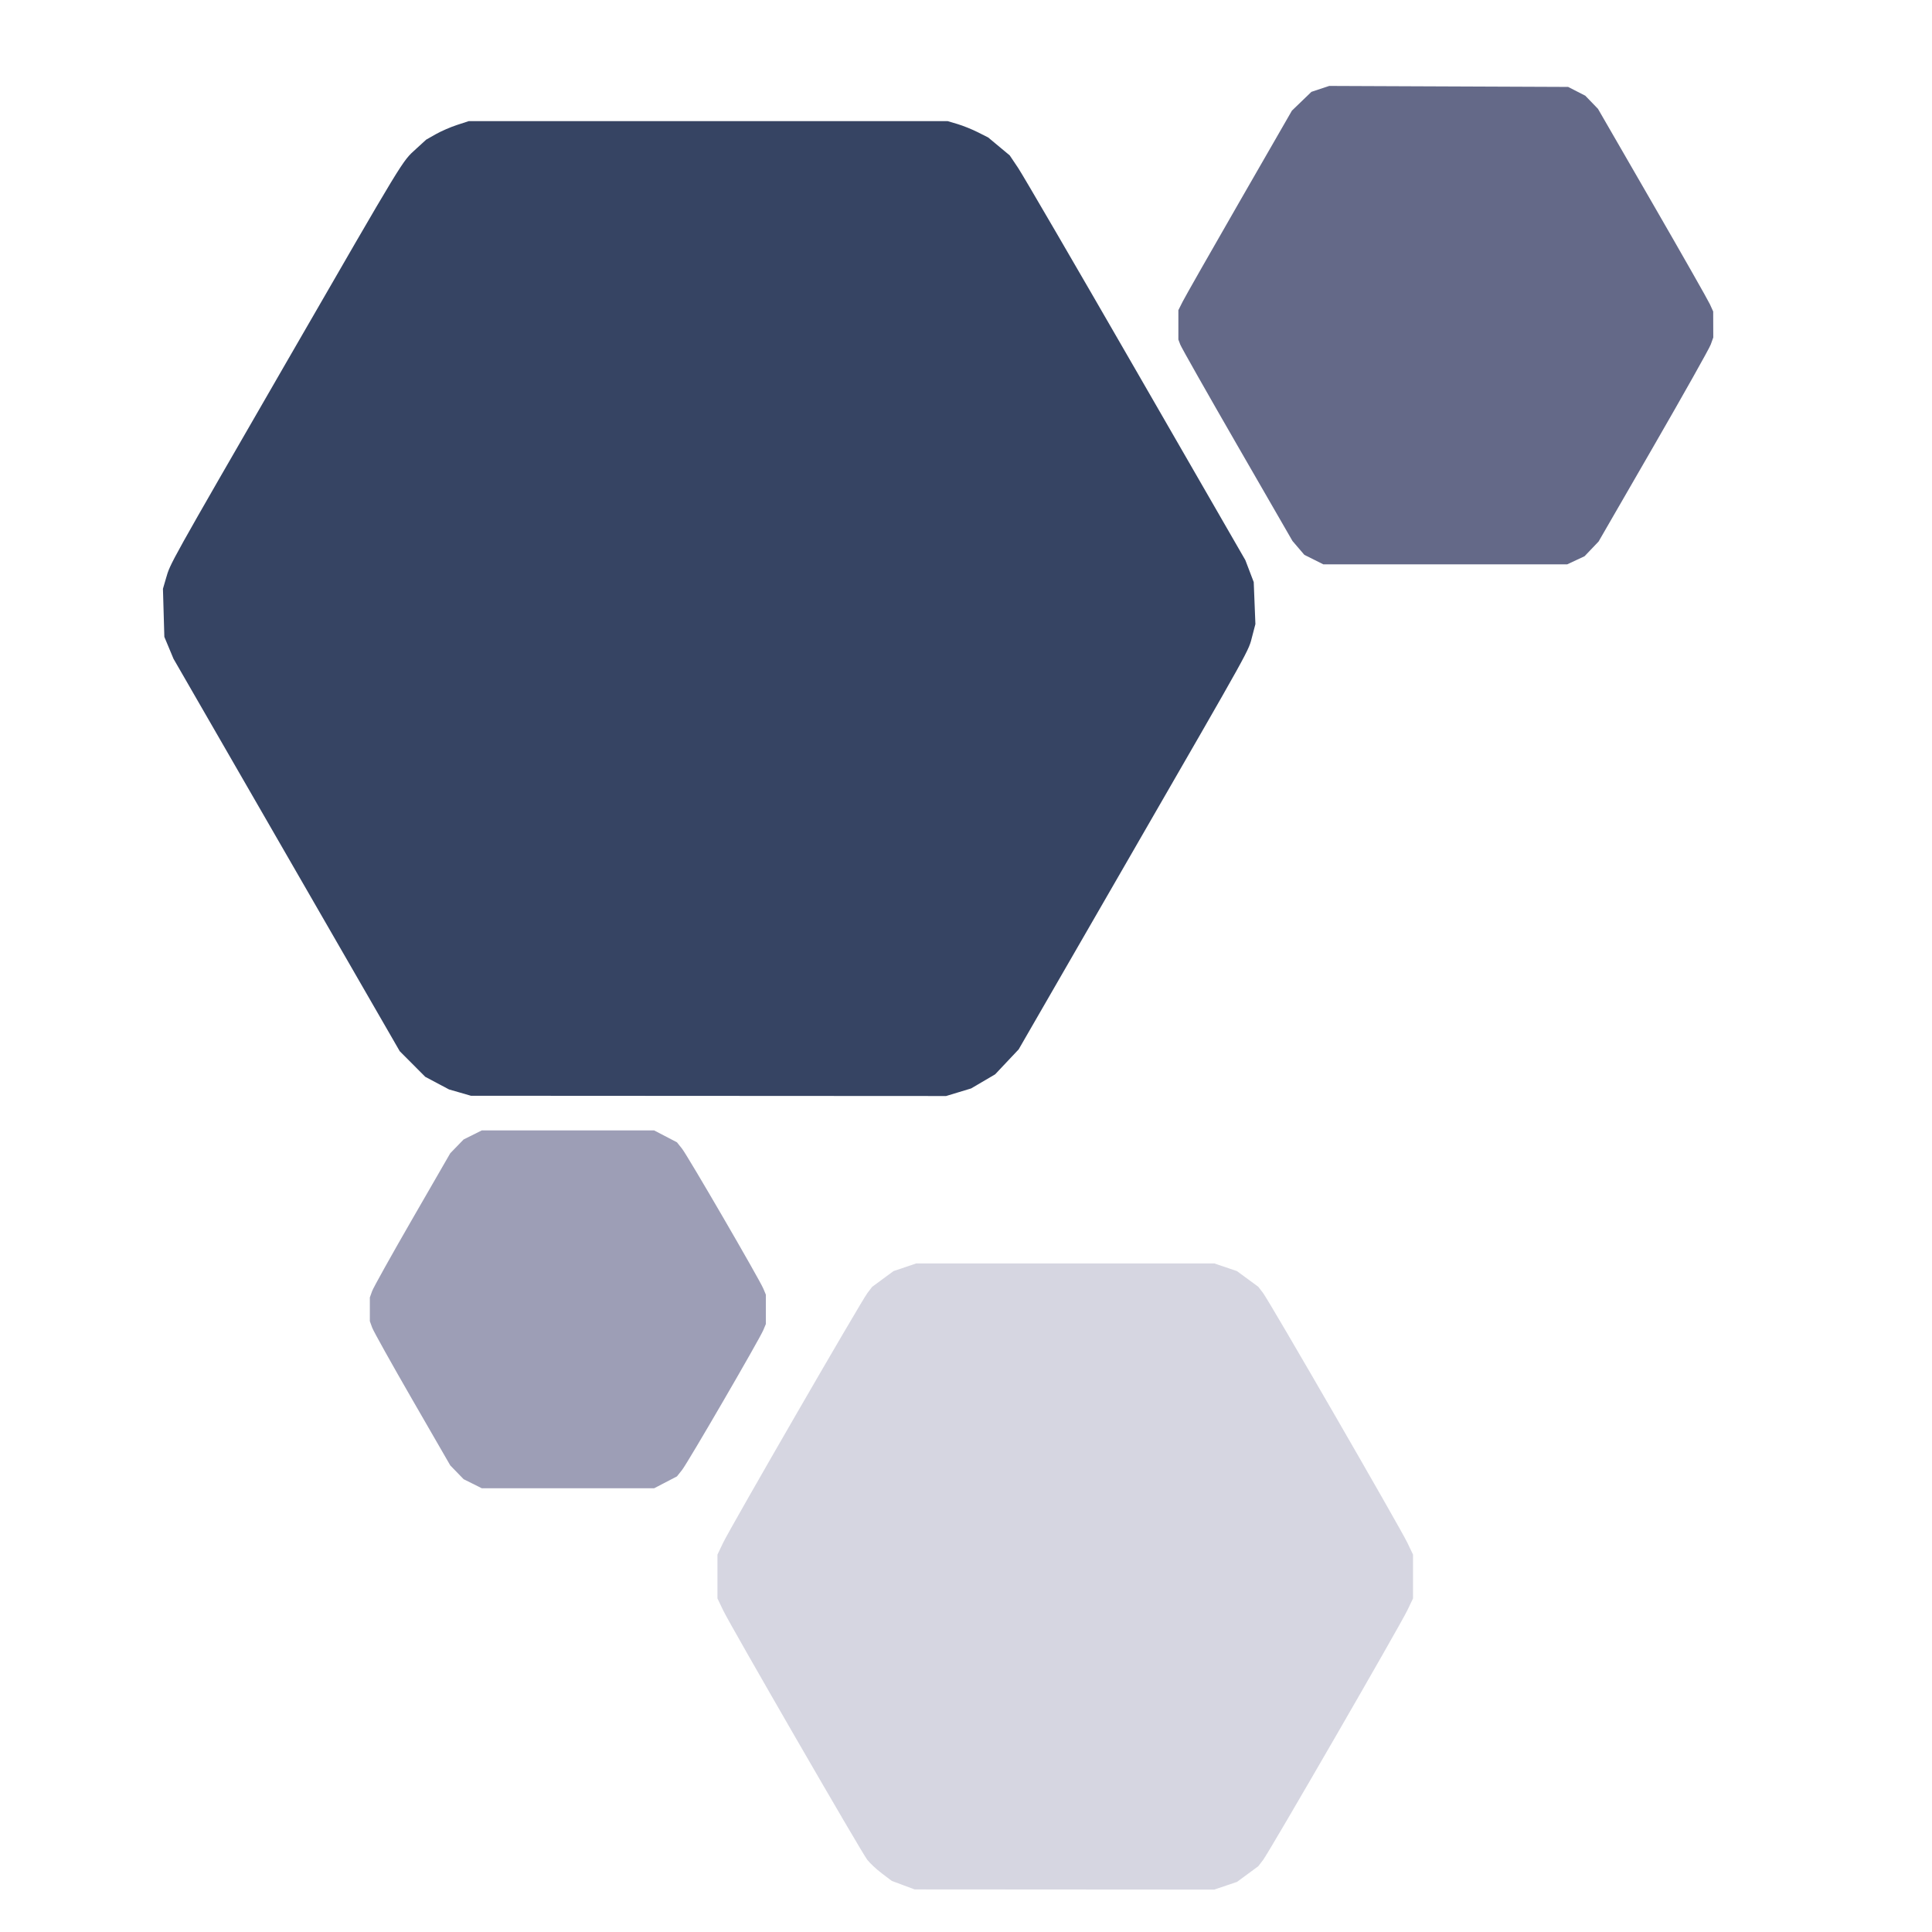 <?xml version="1.0" encoding="UTF-8" standalone="no"?>
<!-- Created with Inkscape (http://www.inkscape.org/) -->

<svg
   width="280mm"
   height="280mm"
   viewBox="0 0 280 280"
   version="1.1"
   id="svg1"
   xml:space="preserve"
   inkscape:version="1.3.2 (091e20e, 2023-11-25, custom)"
   sodipodi:docname="icon.svg"
   xmlns:inkscape="http://www.inkscape.org/namespaces/inkscape"
   xmlns:sodipodi="http://sodipodi.sourceforge.net/DTD/sodipodi-0.dtd"
   xmlns="http://www.w3.org/2000/svg"
   xmlns:svg="http://www.w3.org/2000/svg"><sodipodi:namedview
     id="namedview1"
     pagecolor="#ffffff"
     bordercolor="#000000"
     borderopacity="0.25"
     inkscape:showpageshadow="2"
     inkscape:pageopacity="0.0"
     inkscape:pagecheckerboard="0"
     inkscape:deskcolor="#d1d1d1"
     inkscape:document-units="mm"
     inkscape:zoom="0.87139993"
     inkscape:cx="775.18941"
     inkscape:cy="490.5899"
     inkscape:window-width="2560"
     inkscape:window-height="1377"
     inkscape:window-x="1912"
     inkscape:window-y="-8"
     inkscape:window-maximized="1"
     inkscape:current-layer="layer1" /><defs
     id="defs1" /><g
     inkscape:label="Слой 1"
     inkscape:groupmode="layer"
     id="layer1"
     transform="translate(-23.443,-19.261)"><path
       style="fill:#364463;fill-opacity:1"
       d="m 90.105,177.607 -1.587,-0.457 -1.72,-0.912 -1.72,-0.912 -1.852,-1.859 -1.852,-1.859 -16.394,-28.437 -16.394,-28.437 -0.663,-1.587 -0.663,-1.587 -0.101,-3.483 -0.101,-3.483 0.446,-1.533 c 0.642,-2.209 0.304,-1.602 17.488,-31.373 17.353,-30.063 16.68,-28.955 18.747,-30.845 l 1.47,-1.344 1.389,-0.789 c 0.764,-0.434 2.153,-1.038 3.086,-1.342 l 1.697,-0.553 h 34.701 34.701 l 1.437,0.427 c 0.79,0.235 2.111,0.767 2.935,1.183 l 1.498,0.756 1.561,1.299 1.561,1.299 1.22,1.818 c 0.671,1 8.356,14.2 17.078,29.335 l 15.858,27.517 0.605,1.587 0.605,1.587 0.121,3.043 0.121,3.043 -0.445,1.704 c -0.611,2.343 0.304,0.693 -17.692,31.893 l -16.174,28.041 -1.705,1.808 -1.705,1.808 -1.738,1.021 -1.738,1.021 -1.814,0.55 -1.814,0.55 -34.434,-0.019 -34.434,-0.019 z"
       id="path1"
       sodipodi:nodetypes="ccccccccccccssscsscccsscccsscccccsscccccccccc" /><path
       style="fill:#d6d6e1;fill-opacity:1"
       d="m 154.348,292.475 -1.65,-0.613 -1.443,-1.089 c -0.794,-0.599 -1.751,-1.493 -2.127,-1.986 -0.906,-1.188 -19.826,-33.942 -20.883,-36.152 l -0.822,-1.72 v -3.175 -3.175 l 0.823,-1.72 c 1.064,-2.223 19.993,-34.985 20.905,-36.18 l 0.693,-0.909 1.549,-1.14 1.549,-1.14 1.646,-0.556 1.646,-0.556 h 21.593 21.593 l 1.646,0.556 1.646,0.556 1.549,1.14 1.549,1.14 0.7,0.917 c 0.917,1.202 19.831,33.939 20.899,36.172 l 0.822,1.72 v 3.175 3.175 l -0.822,1.72 c -1.068,2.233 -19.982,34.97 -20.899,36.172 l -0.7,0.917 -1.549,1.14 -1.549,1.14 -1.646,0.556 -1.646,0.556 -21.711,-0.014 -21.711,-0.014 z"
       id="path1-4-1"
       sodipodi:nodetypes="ccssscccsscccccccccccsscccsscccccccc" /><path
       style="fill:#9d9eb6;fill-opacity:1"
       d="m 91.948,234.291 -1.315,-0.655 -0.967,-0.998 -0.967,-0.998 -5.494,-9.525 c -3.022,-5.239 -5.644,-9.942 -5.828,-10.451 l -0.334,-0.926 v -1.72 -1.72 l 0.334,-0.926 c 0.184,-0.509 2.806,-5.212 5.828,-10.451 l 5.494,-9.525 0.967,-0.998 0.967,-0.998 1.315,-0.655 1.315,-0.655 h 12.493 12.493 l 1.651,0.86 1.651,0.86 0.737,0.926 c 0.82,1.03 11.22,18.933 11.787,20.29 l 0.359,0.86 v 2.134 2.134 l -0.359,0.86 c -0.567,1.357 -10.968,19.26 -11.787,20.29 l -0.737,0.926 -1.651,0.86 -1.651,0.86 H 105.756 93.263 Z"
       id="path1-4-89"
       sodipodi:nodetypes="ccccsscccsscccccccccsscccsscccccc" /><path
       style="fill:#646988;fill-opacity:1"
       d="m 213.854,100.36 -1.374,-0.685 -0.861,-1.006 -0.861,-1.006 -7.988,-13.853 c -4.393,-7.619 -8.114,-14.189 -8.268,-14.598 l -0.281,-0.745 v -2.127 -2.127 l 0.621,-1.236 c 0.342,-0.68 4.044,-7.186 8.228,-14.458 l 7.607,-13.222 1.413,-1.362 1.413,-1.362 1.292,-0.429 1.292,-0.429 17.311,0.072 17.311,0.072 1.241,0.635 1.241,0.635 0.921,0.953 0.921,0.953 7.867,13.626 c 4.327,7.494 8.084,14.102 8.349,14.684 l 0.482,1.058 0.006,1.885 0.006,1.885 -0.369,1.025 c -0.203,0.564 -3.942,7.217 -8.309,14.784 l -7.941,13.758 -1.017,1.066 -1.017,1.066 -1.254,0.588 -1.254,0.588 h -17.678 -17.678 z"
       id="path1-4-8"
       sodipodi:nodetypes="ccccsscccsscccccccccccsscccsscccccccc" /></g></svg>
